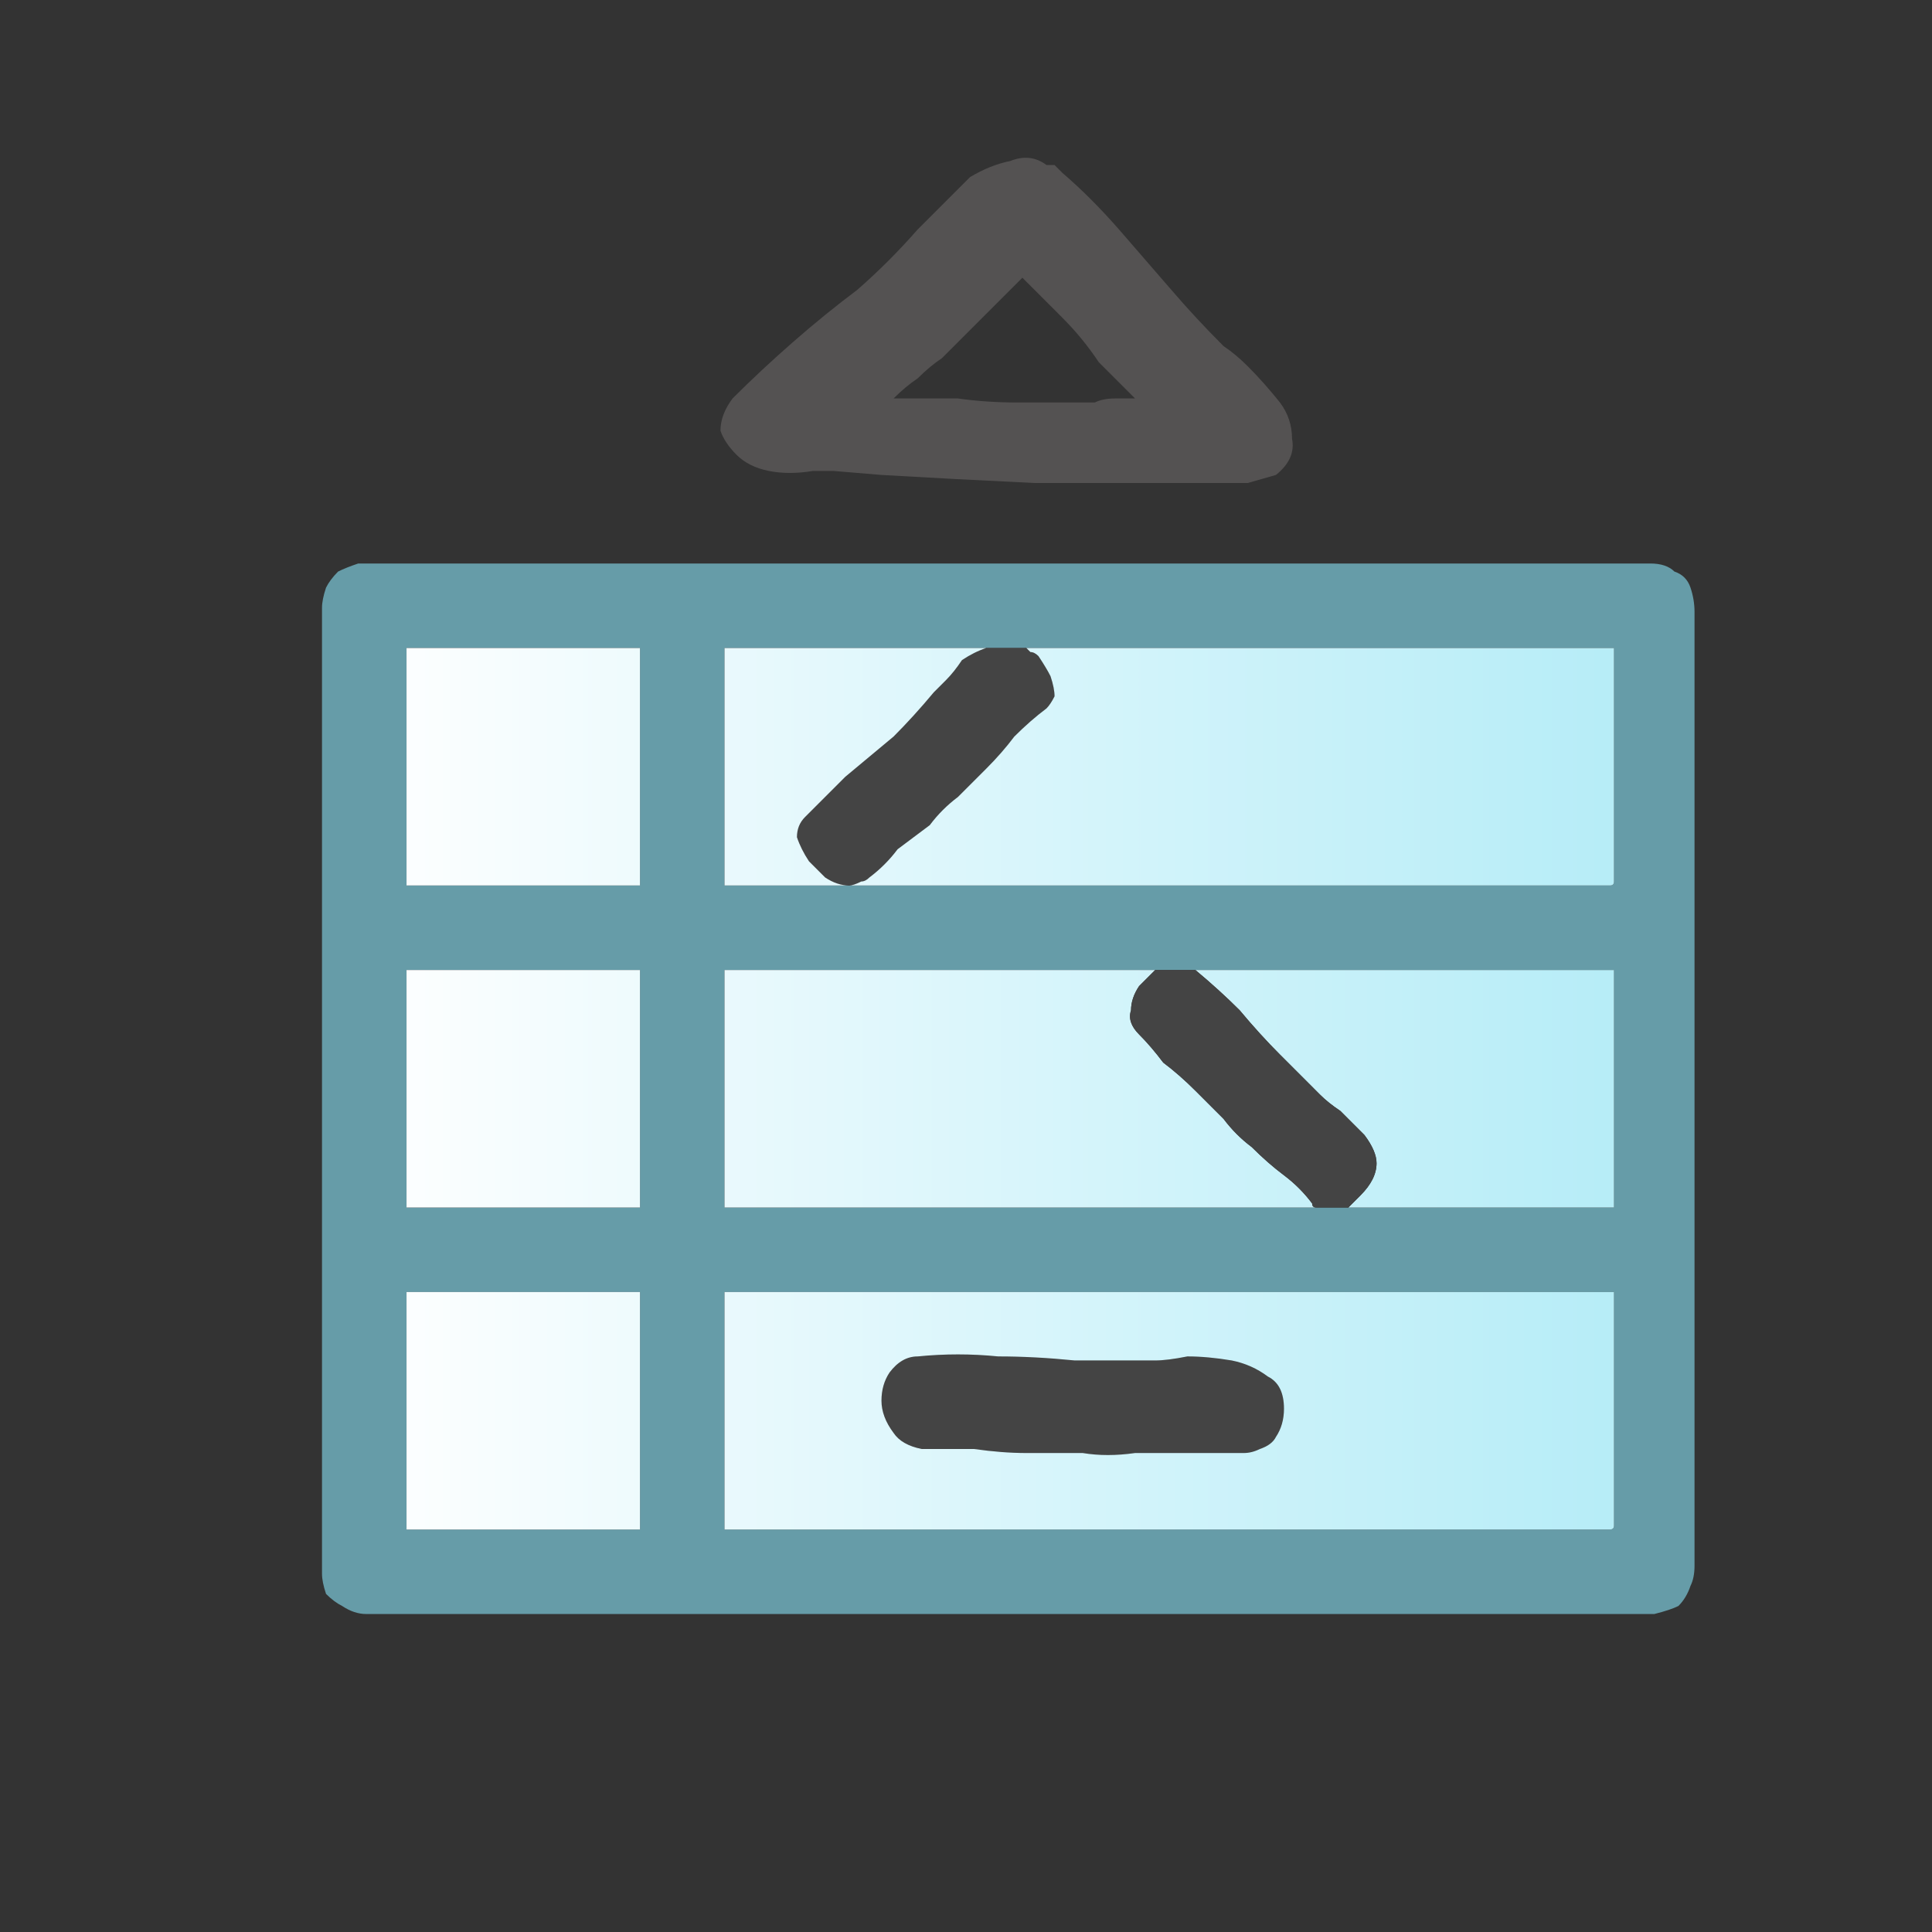 <svg xmlns="http://www.w3.org/2000/svg" height="24" width="24">
  <rect width="100%" height="100%" fill="#333333" stroke="none"/>
  <defs>
    <linearGradient gradientTransform="matrix(0.01 0 0 0.01 12.5 5.5)" gradientUnits="userSpaceOnUse" id="gradient0" spreadMethod="pad" x1="-819.2" x2="819.2">
      <stop offset="0" stop-color="#FFFFFF" />
      <stop offset="0.992" stop-color="#B4ECF7" />
    </linearGradient>
    <linearGradient gradientTransform="matrix(0.01 0 0 0.01 12.5 9.5)" gradientUnits="userSpaceOnUse" id="gradient1" spreadMethod="pad" x1="-819.2" x2="819.2">
      <stop offset="0" stop-color="#FFFFFF" />
      <stop offset="0.992" stop-color="#B4ECF7" />
    </linearGradient>
    <linearGradient gradientTransform="matrix(0.01 0 0 0.01 12.5 1.45)" gradientUnits="userSpaceOnUse" id="gradient2" spreadMethod="pad" x1="-819.2" x2="819.2">
      <stop offset="0" stop-color="#FFFFFF" />
      <stop offset="0.992" stop-color="#B4ECF7" />
    </linearGradient>
  </defs>
  <g>
    <path d="M16.75 15 L19.95 15 20 15 Q20 15 20 15 20.05 15 20.05 15 L20.05 14.95 20.05 12.1 Q20.05 12.05 20.05 12.05 20 12.05 20 12.05 L19.95 12.05 14.85 12.05 14.35 12.05 9 12.05 Q9 12.05 9 12.1 L9 14.95 9 15 Q9 15 9 15 9 15 9 15 L9.05 15 16.35 15 16.75 15 M9 16.05 Q9 16.05 9 16.1 L9 18.95 Q9 19 9 19 9 19 9.05 19 L19.95 19 20 19 Q20 19 20 19 20.05 19 20.05 18.95 L20.05 16.1 20.05 16.05 Q20.05 16.05 20.05 16.05 20 16.05 20 16.05 L19.95 16.05 9 16.05 M5.05 16.05 Q5.05 16.05 5.05 16.1 L5.05 18.95 Q5.05 19 5.05 19 5.05 19 5.05 19 L5.1 19 7.9 19 Q7.95 19 7.95 19 7.95 19 7.95 18.95 L7.95 16.1 7.95 16.05 Q7.95 16.05 7.95 16.05 7.95 16.05 7.9 16.05 L5.1 16.05 5.05 16.05 M5.05 12.05 Q5.05 12.05 5.05 12.1 L5.05 14.95 5.05 15 Q5.05 15 5.05 15 5.05 15 5.05 15 L5.1 15 7.9 15 Q7.95 15 7.95 15 7.95 15 7.95 15 L7.95 14.95 7.95 12.1 Q7.95 12.05 7.95 12.05 7.95 12.05 7.9 12.05 L5.1 12.05 5.05 12.05 M10.55 11 L19.95 11 20 11 Q20 11 20 11 20.05 11 20.05 10.95 L20.05 8.1 20.05 8.05 Q20.05 8.05 20.05 8.05 20 8.05 20 8.05 L19.95 8.05 12.75 8.05 12.25 8.05 9 8.05 Q9 8.05 9 8.05 L9 8.1 9 10.95 Q9 11 9 11 9 11 9 11 L9.05 11 10.55 11 M5.05 8.05 Q5.05 8.05 5.05 8.05 L5.05 8.1 5.05 10.95 Q5.05 11 5.05 11 5.05 11 5.05 11 L5.1 11 7.9 11 Q7.95 11 7.95 11 7.95 11 7.95 10.95 L7.95 8.1 7.95 8.05 Q7.95 8.05 7.95 8.05 7.95 8.05 7.9 8.05 L5.1 8.05 5.05 8.05 M4.5 7 Q4.5 7 4.55 7 4.55 7 4.55 7 L4.6 7 20.5 7 Q20.7 7 20.8 7.1 20.95 7.15 21 7.3 21.05 7.45 21.05 7.6 L21.05 19.45 Q21.05 19.6 21 19.7 20.95 19.85 20.85 19.95 20.75 20 20.55 20.05 L4.55 20.05 Q4.4 20.05 4.25 19.95 4.15 19.9 4.05 19.8 4 19.65 4 19.55 L4 7.55 Q4 7.45 4.05 7.3 4.1 7.2 4.2 7.1 4.3 7.05 4.45 7 4.5 7 4.5 7" fill="#669CA8" stroke="none" />
    <path d="M14.85 12.05 L19.95 12.05 20 12.05 Q20 12.05 20.05 12.05 20.05 12.05 20.05 12.1 L20.05 14.95 20.05 15 Q20.05 15 20 15 20 15 20 15 L19.95 15 16.75 15 Q16.75 15 16.8 14.95 16.85 14.9 16.9 14.85 17.1 14.65 17.1 14.45 17.1 14.3 16.95 14.1 16.8 13.95 16.65 13.8 16.5 13.7 16.4 13.6 16.15 13.35 15.9 13.1 15.65 12.85 15.4 12.55 15.15 12.3 14.85 12.05 M16.35 15 L9.05 15 9 15 Q9 15 9 15 9 15 9 15 L9 14.95 9 12.1 Q9 12.05 9 12.05 L14.35 12.05 Q14.25 12.15 14.15 12.25 14.05 12.4 14.05 12.55 14 12.7 14.15 12.85 14.3 13 14.45 13.2 14.65 13.35 14.85 13.55 15 13.7 15.2 13.9 15.35 14.1 15.55 14.25 15.75 14.45 15.95 14.6 16.15 14.75 16.3 14.95 16.3 15 16.35 15 16.35 15 16.35 15 M5.05 12.05 L5.1 12.05 7.9 12.05 Q7.95 12.05 7.95 12.05 7.95 12.05 7.95 12.1 L7.95 14.95 7.95 15 Q7.95 15 7.95 15 7.95 15 7.9 15 L5.1 15 5.05 15 Q5.05 15 5.05 15 5.05 15 5.05 15 L5.05 14.95 5.05 12.1 Q5.05 12.05 5.05 12.05" fill="url(#gradient0)" stroke="none" />
    <path d="M14.35 12.05 L14.85 12.05 Q15.15 12.3 15.4 12.55 15.65 12.85 15.9 13.1 16.15 13.35 16.4 13.6 16.5 13.7 16.65 13.8 16.8 13.95 16.95 14.1 17.1 14.3 17.1 14.45 17.1 14.65 16.9 14.85 16.85 14.9 16.8 14.95 16.75 15 16.75 15 L16.35 15 Q16.35 15 16.35 15 16.3 15 16.3 14.95 16.15 14.75 15.95 14.6 15.75 14.45 15.55 14.25 15.35 14.1 15.2 13.9 15 13.7 14.85 13.55 14.65 13.35 14.45 13.2 14.3 13 14.15 12.85 14 12.7 14.05 12.55 14.05 12.4 14.15 12.25 14.25 12.15 14.35 12.05 M15.95 17.5 Q15.95 17.7 15.85 17.85 15.8 17.95 15.65 18 15.55 18.05 15.45 18.05 15.1 18.05 14.75 18.05 14.45 18.05 14.1 18.05 13.75 18.1 13.45 18.05 13.1 18.05 12.75 18.05 12.45 18.05 12.1 18 11.8 18 11.45 18 11.2 17.95 11.1 17.8 10.95 17.6 10.95 17.4 10.95 17.2 11.05 17.05 11.2 16.85 11.4 16.85 11.9 16.8 12.4 16.85 12.85 16.85 13.35 16.9 13.85 16.9 14.35 16.9 14.5 16.9 14.75 16.85 15 16.85 15.3 16.9 15.55 16.95 15.75 17.1 15.95 17.2 15.95 17.5 M12.25 8.05 L12.75 8.05 Q12.75 8.05 12.8 8.1 12.85 8.1 12.9 8.15 13 8.3 13.05 8.4 13.1 8.55 13.1 8.65 13.05 8.75 13 8.8 12.8 8.95 12.6 9.15 12.45 9.35 12.25 9.55 12.1 9.7 11.9 9.9 11.7 10.05 11.55 10.25 11.35 10.4 11.15 10.55 11 10.75 10.8 10.9 10.75 10.95 10.7 10.95 10.6 11 10.55 11 10.4 11 10.25 10.9 10.15 10.8 10.05 10.7 9.95 10.55 9.9 10.4 9.9 10.25 10 10.15 10.25 9.9 10.5 9.65 L11.1 9.15 Q11.35 8.9 11.6 8.6 11.65 8.55 11.75 8.45 11.85 8.35 11.95 8.2 12.1 8.1 12.25 8.05" fill="#444444" stroke="none" />
    <path d="M15.95 17.5 Q15.95 17.2 15.75 17.1 15.55 16.95 15.3 16.9 15 16.85 14.75 16.85 14.5 16.9 14.35 16.9 13.85 16.9 13.35 16.9 12.85 16.85 12.4 16.85 11.9 16.8 11.4 16.85 11.2 16.85 11.05 17.05 10.95 17.2 10.95 17.4 10.95 17.6 11.1 17.8 11.2 17.95 11.45 18 11.8 18 12.1 18 12.45 18.05 12.75 18.05 13.1 18.05 13.45 18.05 13.75 18.1 14.1 18.05 14.45 18.05 14.75 18.05 15.1 18.05 15.45 18.05 15.55 18.05 15.65 18 15.8 17.95 15.85 17.85 15.95 17.7 15.95 17.5 M5.05 16.05 L5.1 16.05 7.9 16.05 Q7.95 16.05 7.95 16.05 7.95 16.05 7.95 16.05 L7.95 16.1 7.95 18.95 Q7.95 19 7.95 19 7.95 19 7.9 19 L5.1 19 5.05 19 Q5.05 19 5.05 19 5.05 19 5.05 18.95 L5.05 16.1 Q5.05 16.05 5.05 16.05 M9 16.05 L19.95 16.05 20 16.05 Q20 16.05 20.05 16.05 20.05 16.05 20.05 16.05 L20.05 16.1 20.05 18.95 Q20.05 19 20 19 20 19 20 19 L19.95 19 9.05 19 Q9 19 9 19 9 19 9 18.95 L9 16.1 Q9 16.05 9 16.05" fill="url(#gradient1)" stroke="none" />
    <path d="M12.75 8.05 L19.95 8.05 20 8.05 Q20 8.05 20.05 8.05 20.05 8.05 20.05 8.05 L20.05 8.1 20.05 10.95 Q20.05 11 20 11 20 11 20 11 L19.95 11 10.55 11 9.05 11 9 11 Q9 11 9 11 9 11 9 10.95 L9 8.1 9 8.05 Q9 8.05 9 8.05 L12.25 8.05 Q12.1 8.1 11.95 8.2 11.85 8.35 11.75 8.45 11.65 8.55 11.6 8.6 11.35 8.9 11.1 9.15 L10.5 9.65 Q10.25 9.9 10 10.15 9.9 10.25 9.9 10.4 9.95 10.55 10.05 10.7 10.15 10.8 10.25 10.9 10.4 11 10.55 11 10.6 11 10.7 10.95 10.75 10.95 10.8 10.9 11 10.75 11.15 10.55 11.35 10.4 11.55 10.25 11.7 10.05 11.9 9.9 12.1 9.7 12.25 9.55 12.45 9.35 12.6 9.15 12.8 8.95 13 8.8 13.05 8.75 13.1 8.65 13.1 8.55 13.05 8.4 13 8.3 12.9 8.15 12.85 8.1 12.8 8.1 12.75 8.05 12.75 8.05 M5.05 8.05 L5.1 8.05 7.9 8.05 Q7.95 8.05 7.95 8.05 7.95 8.05 7.95 8.05 L7.95 8.1 7.95 10.95 Q7.95 11 7.95 11 7.95 11 7.9 11 L5.1 11 5.05 11 Q5.05 11 5.05 11 5.05 11 5.05 10.95 L5.05 8.1 5.05 8.05 Q5.05 8.05 5.05 8.05" fill="url(#gradient2)" stroke="none" />
    <path d="M15.85 5.9 L15.5 6 14.8 6 Q13.95 6 12.85 6 11.8 5.95 10.95 5.9 L10.35 5.85 10.1 5.85 Q9.8 5.9 9.55 5.85 9.3 5.8 9.15 5.65 9 5.5 8.95 5.35 8.95 5.15 9.1 4.95 9.45 4.6 9.85 4.25 10.25 3.9 10.65 3.6 11.05 3.25 11.4 2.85 11.5 2.75 11.7 2.55 11.85 2.4 12.05 2.2 12.3 2.05 12.55 2 12.8 1.9 13 2.05 13.05 2.05 13.1 2.05 13.15 2.1 13.2 2.15 13.55 2.45 13.9 2.85 L14.55 3.6 Q14.85 3.95 15.2 4.3 15.35 4.4 15.5 4.55 15.7 4.75 15.9 5 16.05 5.2 16.05 5.45 16.1 5.7 15.85 5.9 M14.1 4.95 Q14 4.85 13.9 4.75 13.75 4.6 13.65 4.5 13.45 4.2 13.2 3.95 12.95 3.7 12.7 3.45 12.55 3.6 12.35 3.8 12.2 3.95 12.05 4.1 11.85 4.3 11.7 4.45 11.55 4.55 11.4 4.7 11.25 4.8 11.1 4.95 11.5 4.95 11.9 4.95 12.25 5 12.65 5 13.05 5 13.4 5 13.5 5 13.6 5 13.7 4.95 13.85 4.95 14 4.95 14.1 4.95" fill="#545252" stroke="none" />
  </g>
</svg>